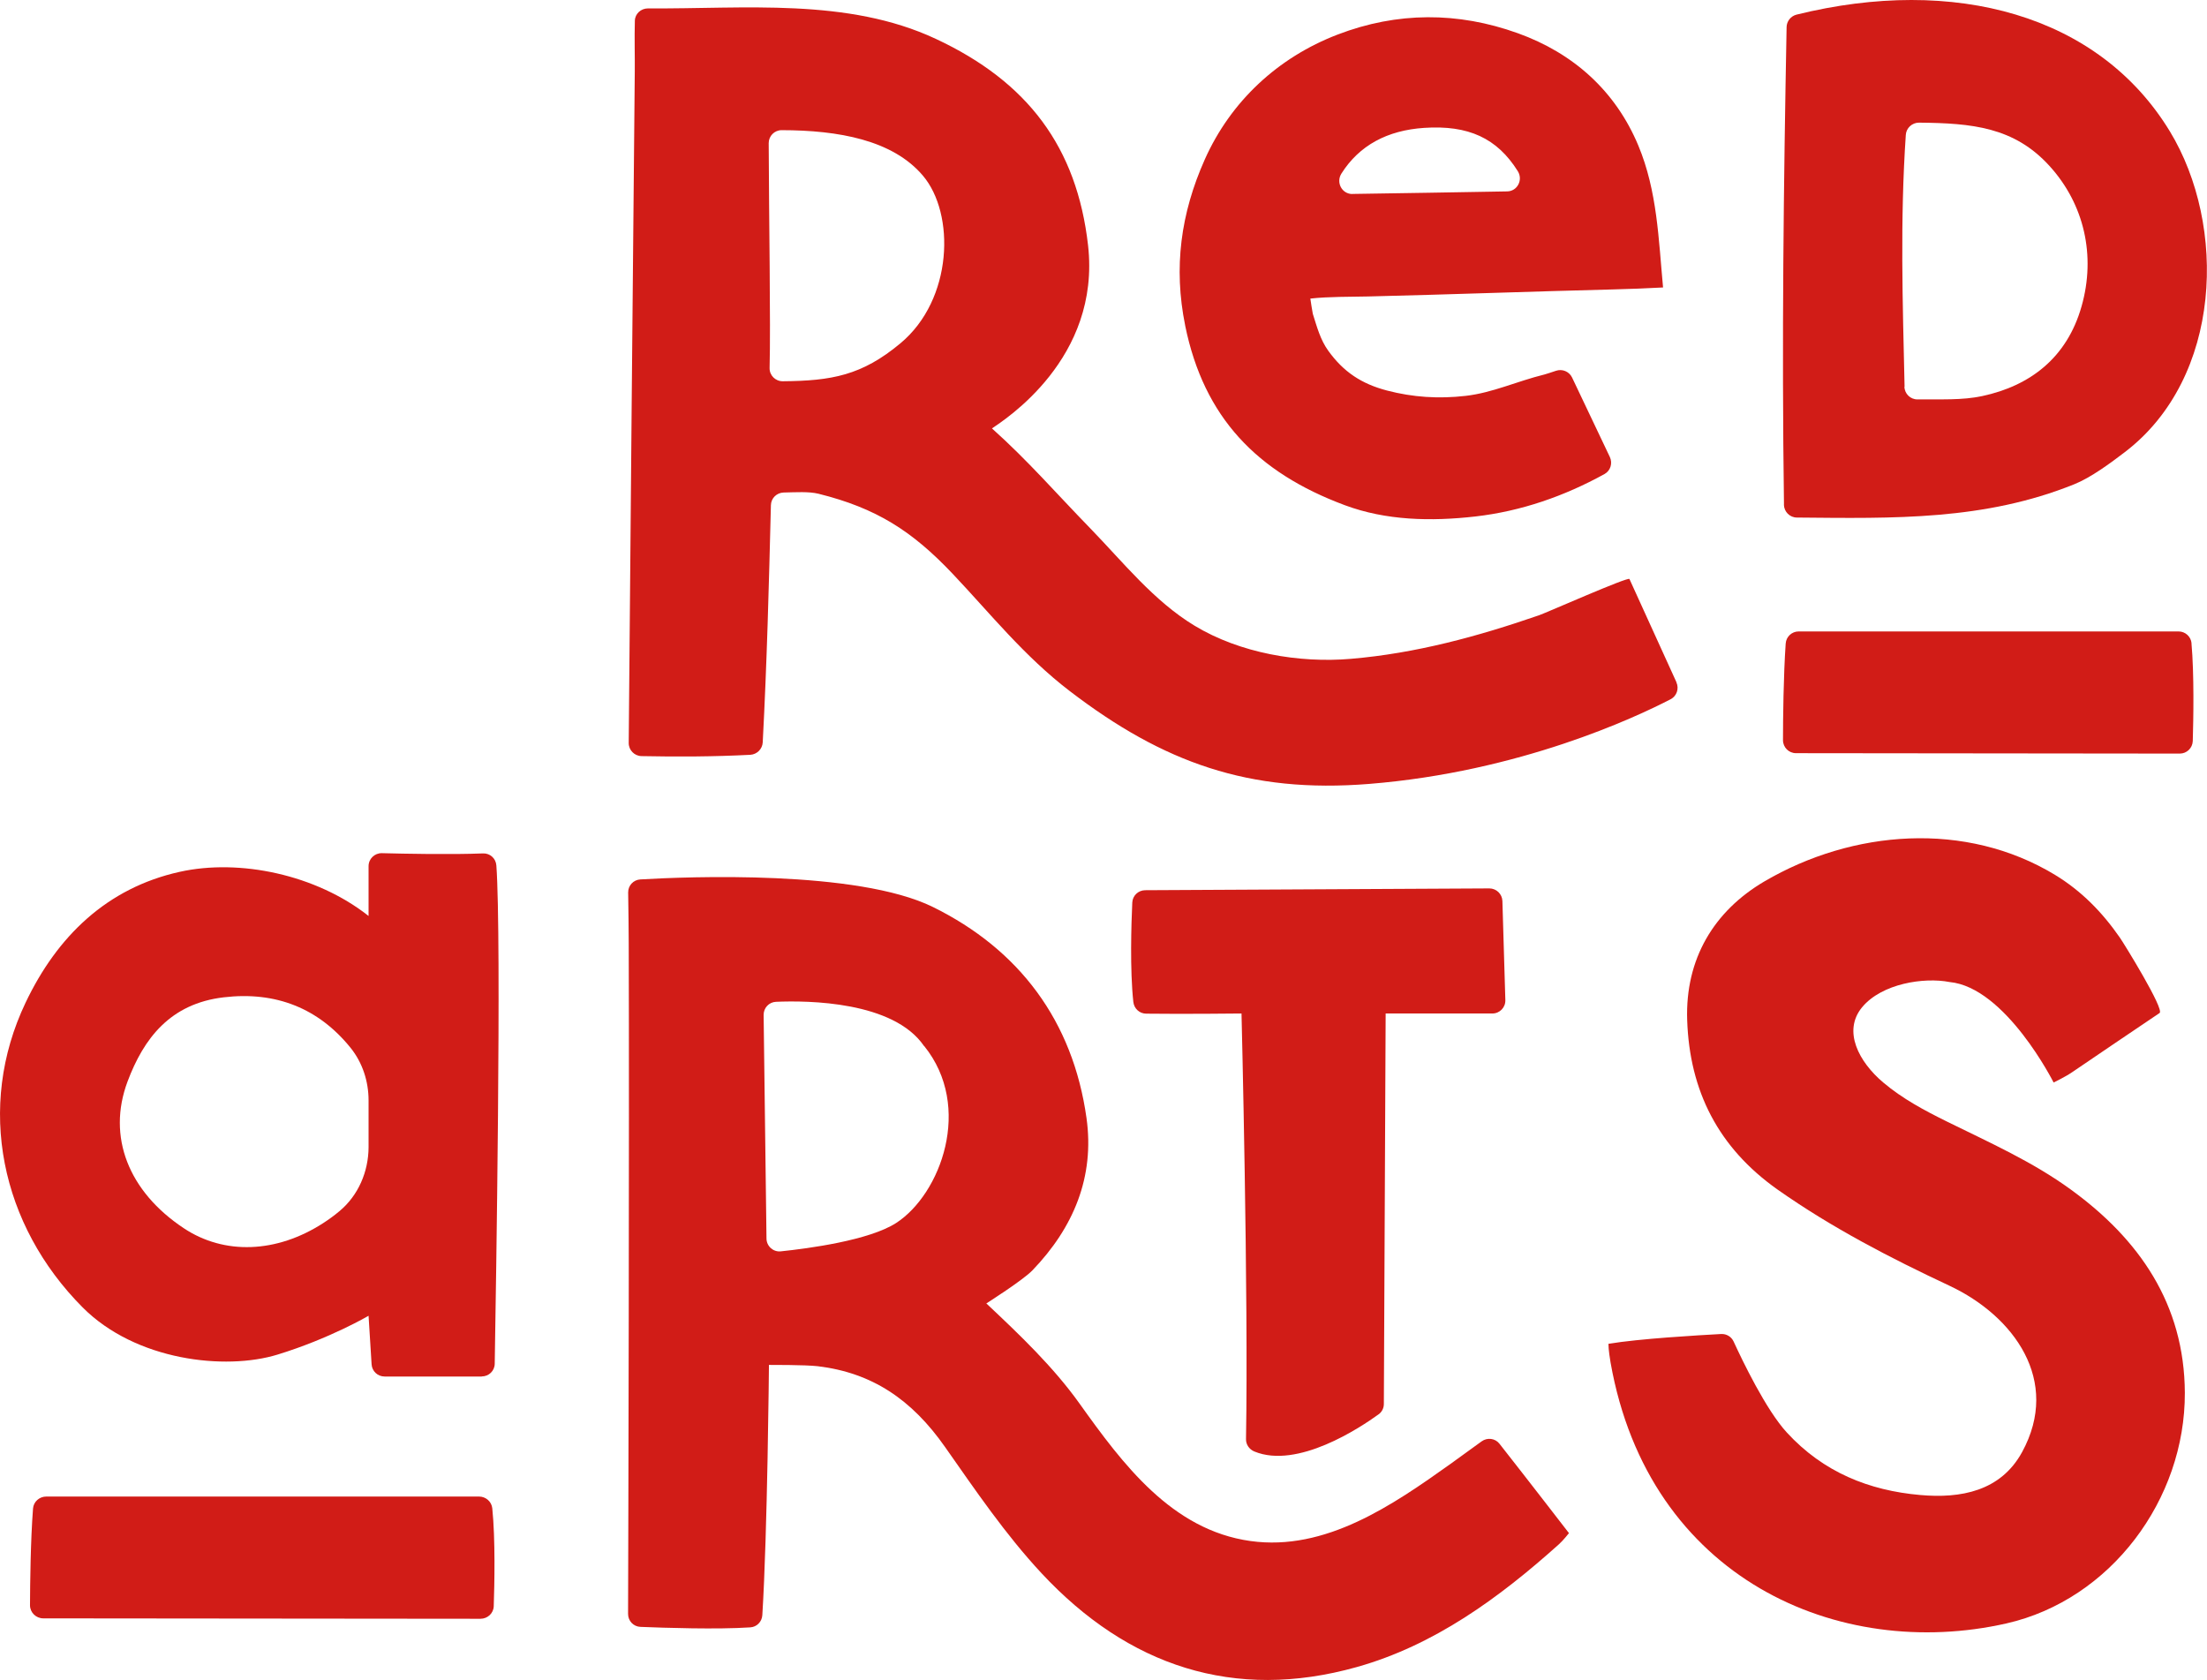 <svg xmlns="http://www.w3.org/2000/svg" id="Calque_2" data-name="Calque 2" viewBox="0 0 269.94 205.48"><defs><style>      .cls-1 {        fill: #d11c17;      }    </style></defs><g id="Calque_1-2" data-name="Calque 1"><g><g><path class="cls-1" d="M205.04,83.45c.35.77.05,1.68-.7,2.07-4.26,2.21-18.46,8.88-36.88,10.36-14.7,1.18-25.19-2.61-36.61-11.35-5.61-4.29-9.77-9.54-14.32-14.34-4.99-5.27-9.35-8.04-16.42-9.8-1.19-.29-2.79-.18-4.25-.15-.86.02-1.55.69-1.57,1.55-.24,9.68-.49,19.34-1,29-.04.82-.7,1.48-1.52,1.53-4.44.23-8.87.25-13.31.16-.87-.02-1.57-.74-1.56-1.61.24-27.38.47-54.66.74-82.09.02-1.94-.05-4.14.01-6.24.02-.85.74-1.51,1.6-1.51,11.84.08,24.39-1.33,35.2,3.72,11.27,5.26,17.26,13.26,18.63,25.24,1.58,13.89-10.25,21.38-11.75,22.41,4.45,3.99,7.75,7.83,12.05,12.25,4.01,4.13,7.74,8.86,12.73,11.88,5.54,3.35,12.77,4.6,19.14,4.05,7.9-.67,15.49-2.73,23-5.33.95-.33,10.9-4.74,11.05-4.43l5.76,12.65ZM112.87,21.47c-3.69-4.34-10.29-5.54-17.27-5.55-.87,0-1.58.71-1.58,1.59.03,9.17.25,22.05.11,27.5-.02.9.71,1.63,1.62,1.62,5.96-.05,9.67-.71,14.38-4.64,6.45-5.37,6.71-15.86,2.74-20.52ZM144.96,39.81c-1.44-7.08-.55-13.7,2.4-20.31,3.17-7.1,8.94-12.47,16.24-15.27,7.3-2.8,14.72-2.8,22.04-.17,6.82,2.45,11.96,7.08,14.74,13.73,2.33,5.58,2.48,11.48,3.03,17.37-2.1.11-4.03.19-6.12.24-9.99.25-19.84.62-29.93.86-2.12.05-4.88.01-7.09.26-.01,0,.27,1.75.3,1.86.52,1.64.92,3.16,1.87,4.49,1.87,2.61,4.08,4.08,7.22,4.9,3.14.82,6.29,1.03,9.6.65s6.22-1.77,9.66-2.62c.18-.04.79-.25,1.4-.45.76-.26,1.61.09,1.96.82,1.56,3.24,3.06,6.48,4.62,9.72.36.76.09,1.68-.65,2.09-4.92,2.71-10.2,4.55-15.79,5.19-5.43.62-10.94.5-15.98-1.38-10.74-4-17.23-10.73-19.52-21.96ZM165.42,23.72c6.31-.09,12.62-.2,18.92-.31,1.26-.02,1.97-1.42,1.3-2.48-2.53-4.03-6.03-5.65-11.45-5.29-4.51.3-7.94,2.14-10.12,5.59-.69,1.09.06,2.51,1.35,2.5Z"></path><path class="cls-1" d="M268.04,78.66c.34,3.8.24,9.31.16,11.97-.03.86-.73,1.54-1.59,1.54l-46.94-.05c-.88,0-1.59-.71-1.59-1.59,0-2.62.06-7.95.33-11.82.06-.84.75-1.48,1.59-1.48h46.46c.82,0,1.51.62,1.59,1.44ZM218.2,61.72c-.28-20.04-.04-39.31.32-58.4.01-.72.51-1.35,1.21-1.53,19.29-4.77,36.98-.01,45.67,14.28,6.99,11.51,6.43,30.11-5.5,39.22-1.77,1.35-4.14,3.11-6.2,3.94-10.99,4.43-22.01,4.18-33.92,4.07-.87,0-1.57-.71-1.59-1.58ZM232.93,47.29c.02.87.73,1.57,1.6,1.56,2.87-.03,5.47.12,7.93-.41,5.82-1.25,10.35-4.66,12.14-10.98,1.76-6.19.33-12.5-3.94-17.18-4.32-4.74-9.46-5.22-15.95-5.28-.84,0-1.56.66-1.61,1.5-.71,10.53-.38,20.46-.15,30.79Z"></path></g><path class="cls-1" d="M191.92,187.49s-.73.93-1.25,1.39c-7.31,6.56-15.27,12.37-24.74,15.02-14.99,4.2-27.95-.12-38.54-11.48-4.43-4.76-8.08-10.14-11.8-15.44-4.08-5.82-8.93-9.08-15.56-9.88-1.53-.18-5.98-.16-5.98-.16,0,0-.18,20.52-.81,30.61-.05.8-.67,1.44-1.47,1.49-4.03.27-10.5.06-13.43-.06-.86-.03-1.52-.73-1.52-1.58.03-9.3.16-58.94.08-81.95,0-1.47-.04-4.47-.07-6.29-.01-.85.64-1.55,1.49-1.6,5.77-.34,26.53-1.18,35.78,3.37,10.58,5.21,17.13,13.96,18.79,25.81,1.01,7.2-1.58,13.4-6.61,18.63-1.16,1.21-5.64,4.05-5.64,4.05,4.04,3.8,8.19,7.75,11.4,12.25,5.28,7.39,11.28,15.47,20.91,16.81,9.17,1.28,17.39-4.39,24.5-9.46,1.19-.85,2.37-1.71,3.77-2.73.69-.5,1.66-.38,2.18.29,3.29,4.18,8.49,10.92,8.49,10.92ZM113.02,127.94c-3.74-5.48-14.18-5.58-18.11-5.41-.86.04-1.52.75-1.51,1.61l.35,27.35c.01.93.82,1.66,1.75,1.56,3.38-.35,10.81-1.34,14.11-3.47,5.44-3.52,9.43-14.21,3.43-21.64ZM138.62,122.56c-.43-3.99-.25-9.54-.13-12.17.04-.85.73-1.5,1.58-1.51l42.09-.22c.86,0,1.57.68,1.6,1.54l.36,12.12c.03.9-.69,1.64-1.59,1.64h-13.05l-.22,47.76c0,.51-.24.98-.65,1.27-2.25,1.63-9.91,6.72-15.19,4.54-.62-.26-1.03-.84-1.02-1.51.31-17.62-.55-52.06-.55-52.06,0,0-7.14.08-11.67.02-.81-.01-1.47-.62-1.56-1.43Z"></path><path class="cls-1" d="M264.14,123.9c-3.75,2.53-7.23,4.88-10.71,7.25-.8.55-2.25,1.25-2.25,1.25,0,0-5.86-11.64-12.73-12.29-3.13-.61-8.29.18-10.7,3.09-2.4,2.92-.38,6.68,2.57,9.18,2.37,2.01,5.09,3.45,7.84,4.81,5.15,2.54,10.44,4.89,15.12,8.3,8.35,6.06,13.9,14,13.95,24.86.05,13.05-9.08,25.32-21.83,28.21-20.47,4.63-43.73-5.42-48.41-31.91-.06-.36-.26-1.56-.26-2.29,3.74-.63,11.04-1.05,13.79-1.2.65-.03,1.25.33,1.52.92,1.08,2.35,3.96,8.36,6.52,11.14,4.47,4.86,10.06,7.08,16.28,7.63,4.98.45,9.86-.46,12.48-5.24,4.79-8.76-1.03-16.66-8.85-20.34-7.29-3.42-14.41-7.1-21.06-11.78-7.24-5.12-10.76-12.05-11.05-20.73-.25-7.47,3.27-13.33,9.45-16.96,10.79-6.32,24.63-7.42,35.55-.79,3.22,1.96,5.75,4.54,7.91,7.65.51.73,5.5,8.81,4.87,9.24Z"></path><path class="cls-1" d="M60.21,184.47c.39,3.8.27,9.33.18,11.99-.03.86-.75,1.53-1.63,1.53l-53.46-.05c-.9,0-1.63-.72-1.63-1.6.01-2.63.07-7.96.37-11.83.06-.83.77-1.47,1.63-1.47h52.91c.84,0,1.54.61,1.63,1.43Z"></path><path class="cls-1" d="M58.92,168.36h-11.88c-.84,0-1.54-.65-1.59-1.49l-.37-5.94s-4.75,2.79-11.14,4.75c-6.39,1.96-17.33.75-23.83-5.77C.11,149.86-2.97,135.43,3.13,122.63c3.84-8.07,9.92-14.02,18.86-16,7.3-1.62,16.67.33,23.09,5.4v-6.09c0-.9.74-1.61,1.63-1.59,2.75.07,8.4.19,12.36.03.86-.04,1.58.61,1.64,1.47.65,8.93-.05,52.18-.2,60.95-.01.87-.72,1.55-1.59,1.55ZM45.08,134.59c0-2.33-.74-4.61-2.19-6.42-.01-.02-.03-.03-.04-.05-3.87-4.77-9.08-6.9-15.48-6.14-6.57.77-9.8,5.05-11.77,10.3-2.53,6.75.12,13.45,6.86,17.93,4.96,3.31,11.38,3.07,17.08-.62.68-.44,1.33-.91,1.96-1.44,2.32-1.92,3.57-4.84,3.58-7.85,0-1.95,0-4.07,0-5.72Z"></path></g></g></svg>